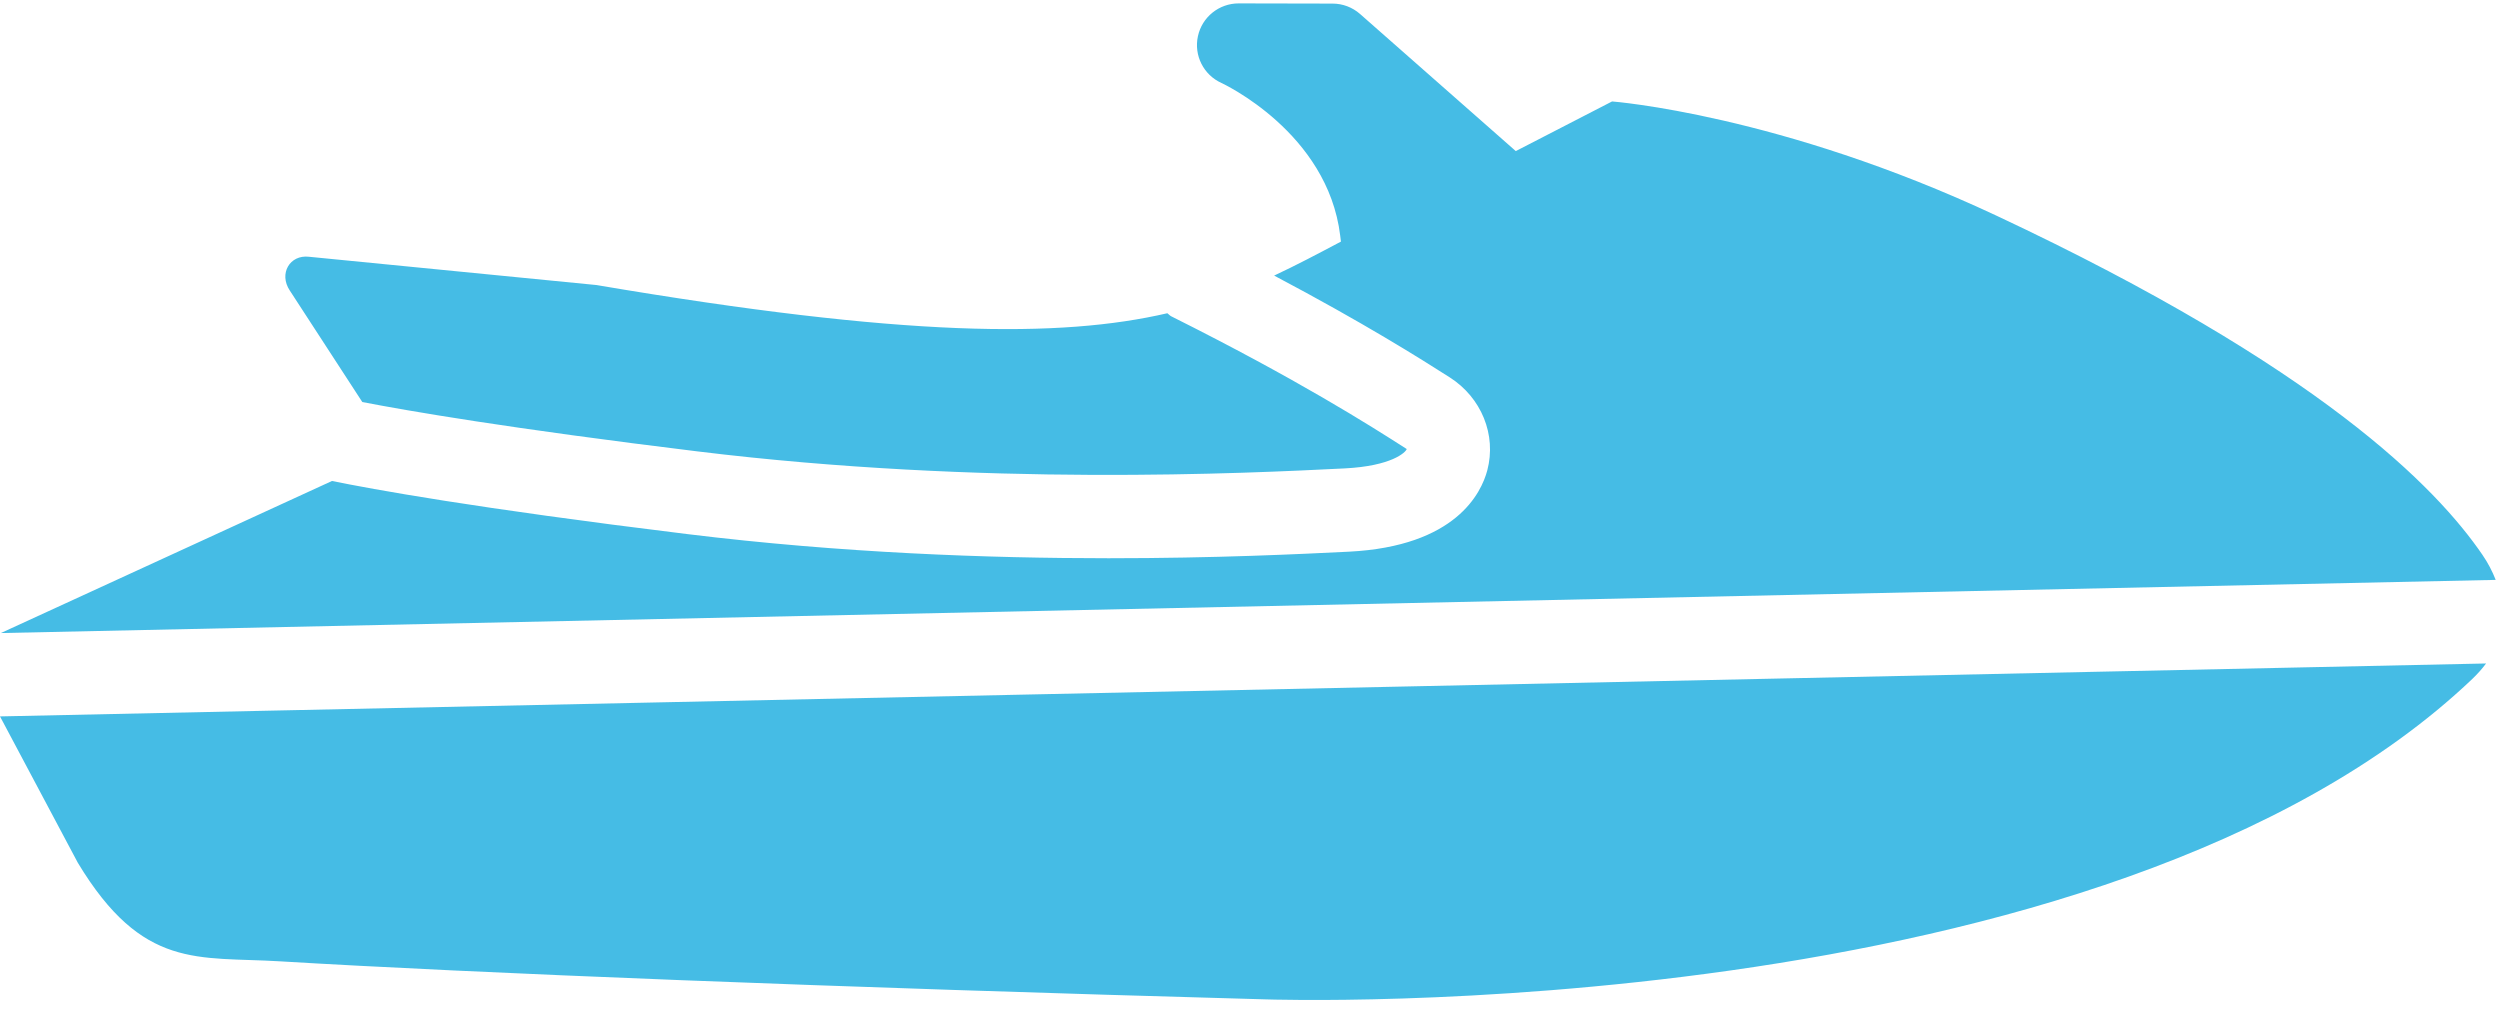 <?xml version="1.0" encoding="UTF-8"?>
<svg width="64px" height="26px" viewBox="0 0 64 26" version="1.1" xmlns="http://www.w3.org/2000/svg" xmlns:xlink="http://www.w3.org/1999/xlink">
    <!-- Generator: Sketch 55.2 (78181) - https://sketchapp.com -->
    <title>Branding/Icons/Products/Motorcyle/Line</title>
    <desc>Created with Sketch.</desc>
    <g id="Outdoor-Vehicle" stroke="none" stroke-width="1" fill="none" fill-rule="evenodd">
        <g id="CarBuying/Buy/Outdoor-Vehicles-Page/1440" transform="translate(-863, -860)" fill="#45BCE5">
            <g id="Savings" transform="translate(0, 653)">
                <g id="Component/Savings/SecondaryPage/Desktop">
                    <g id="Component/SavingsCircleStamp/3" transform="translate(765, 159)">
                        <g id="Branding/Icons/Products/Jet-Ski/Filled" transform="translate(98, 29)">
                            <path d="M1.993,41.088 C3.653,43.838 5.071,43.482 7.166,43.61 C12.076,43.906 21.208,44.275 32.404,44.584 C32.404,44.584 53.884,45.338 63.294,36.378 C63.429,36.248 63.545,36.118 63.643,35.985 L0,37.34 L1.993,41.088 L1.993,41.088 Z M34.427,30.991 C35.626,30.93 35.988,30.579 36.012,30.495 C35.072,29.892 33.212,28.711 29.981,27.096 C29.943,27.076 29.919,27.043 29.884,27.019 C27.14,27.654 23.163,27.637 15.269,26.297 L7.909,25.573 C7.419,25.516 7.131,26.006 7.419,26.438 L9.275,29.292 C10.436,29.517 13.036,29.967 17.858,30.556 C25.167,31.452 31.894,31.117 34.427,30.991 L34.427,30.991 Z M63.89,33.845 L0.022,35.206 L8.499,31.313 C9.507,31.519 12.158,32.007 17.598,32.673 C21.544,33.158 25.315,33.291 28.378,33.291 C31.13,33.291 33.311,33.183 34.534,33.123 C37.27,32.984 37.921,31.62 38.075,31.04 C38.314,30.133 37.925,29.177 37.109,28.658 C36.356,28.178 34.922,27.273 32.618,26.055 C33.187,25.789 33.744,25.494 34.328,25.185 L34.309,25.031 C33.988,22.386 31.296,21.137 31.269,21.124 C30.811,20.917 30.559,20.418 30.667,19.926 C30.773,19.436 31.208,19.087 31.709,19.087 L31.711,19.087 L34.114,19.092 C34.373,19.092 34.622,19.187 34.816,19.357 L38.804,22.868 L41.269,21.597 C41.269,21.597 45.572,21.925 51.105,24.519 C59.403,28.413 62.374,31.485 63.55,33.203 C63.691,33.408 63.803,33.624 63.89,33.845 L63.89,33.845 Z" id="01006jetskiF"></path>
                        </g>
                    </g>
                </g>
            </g>
        </g>
    </g>
</svg>